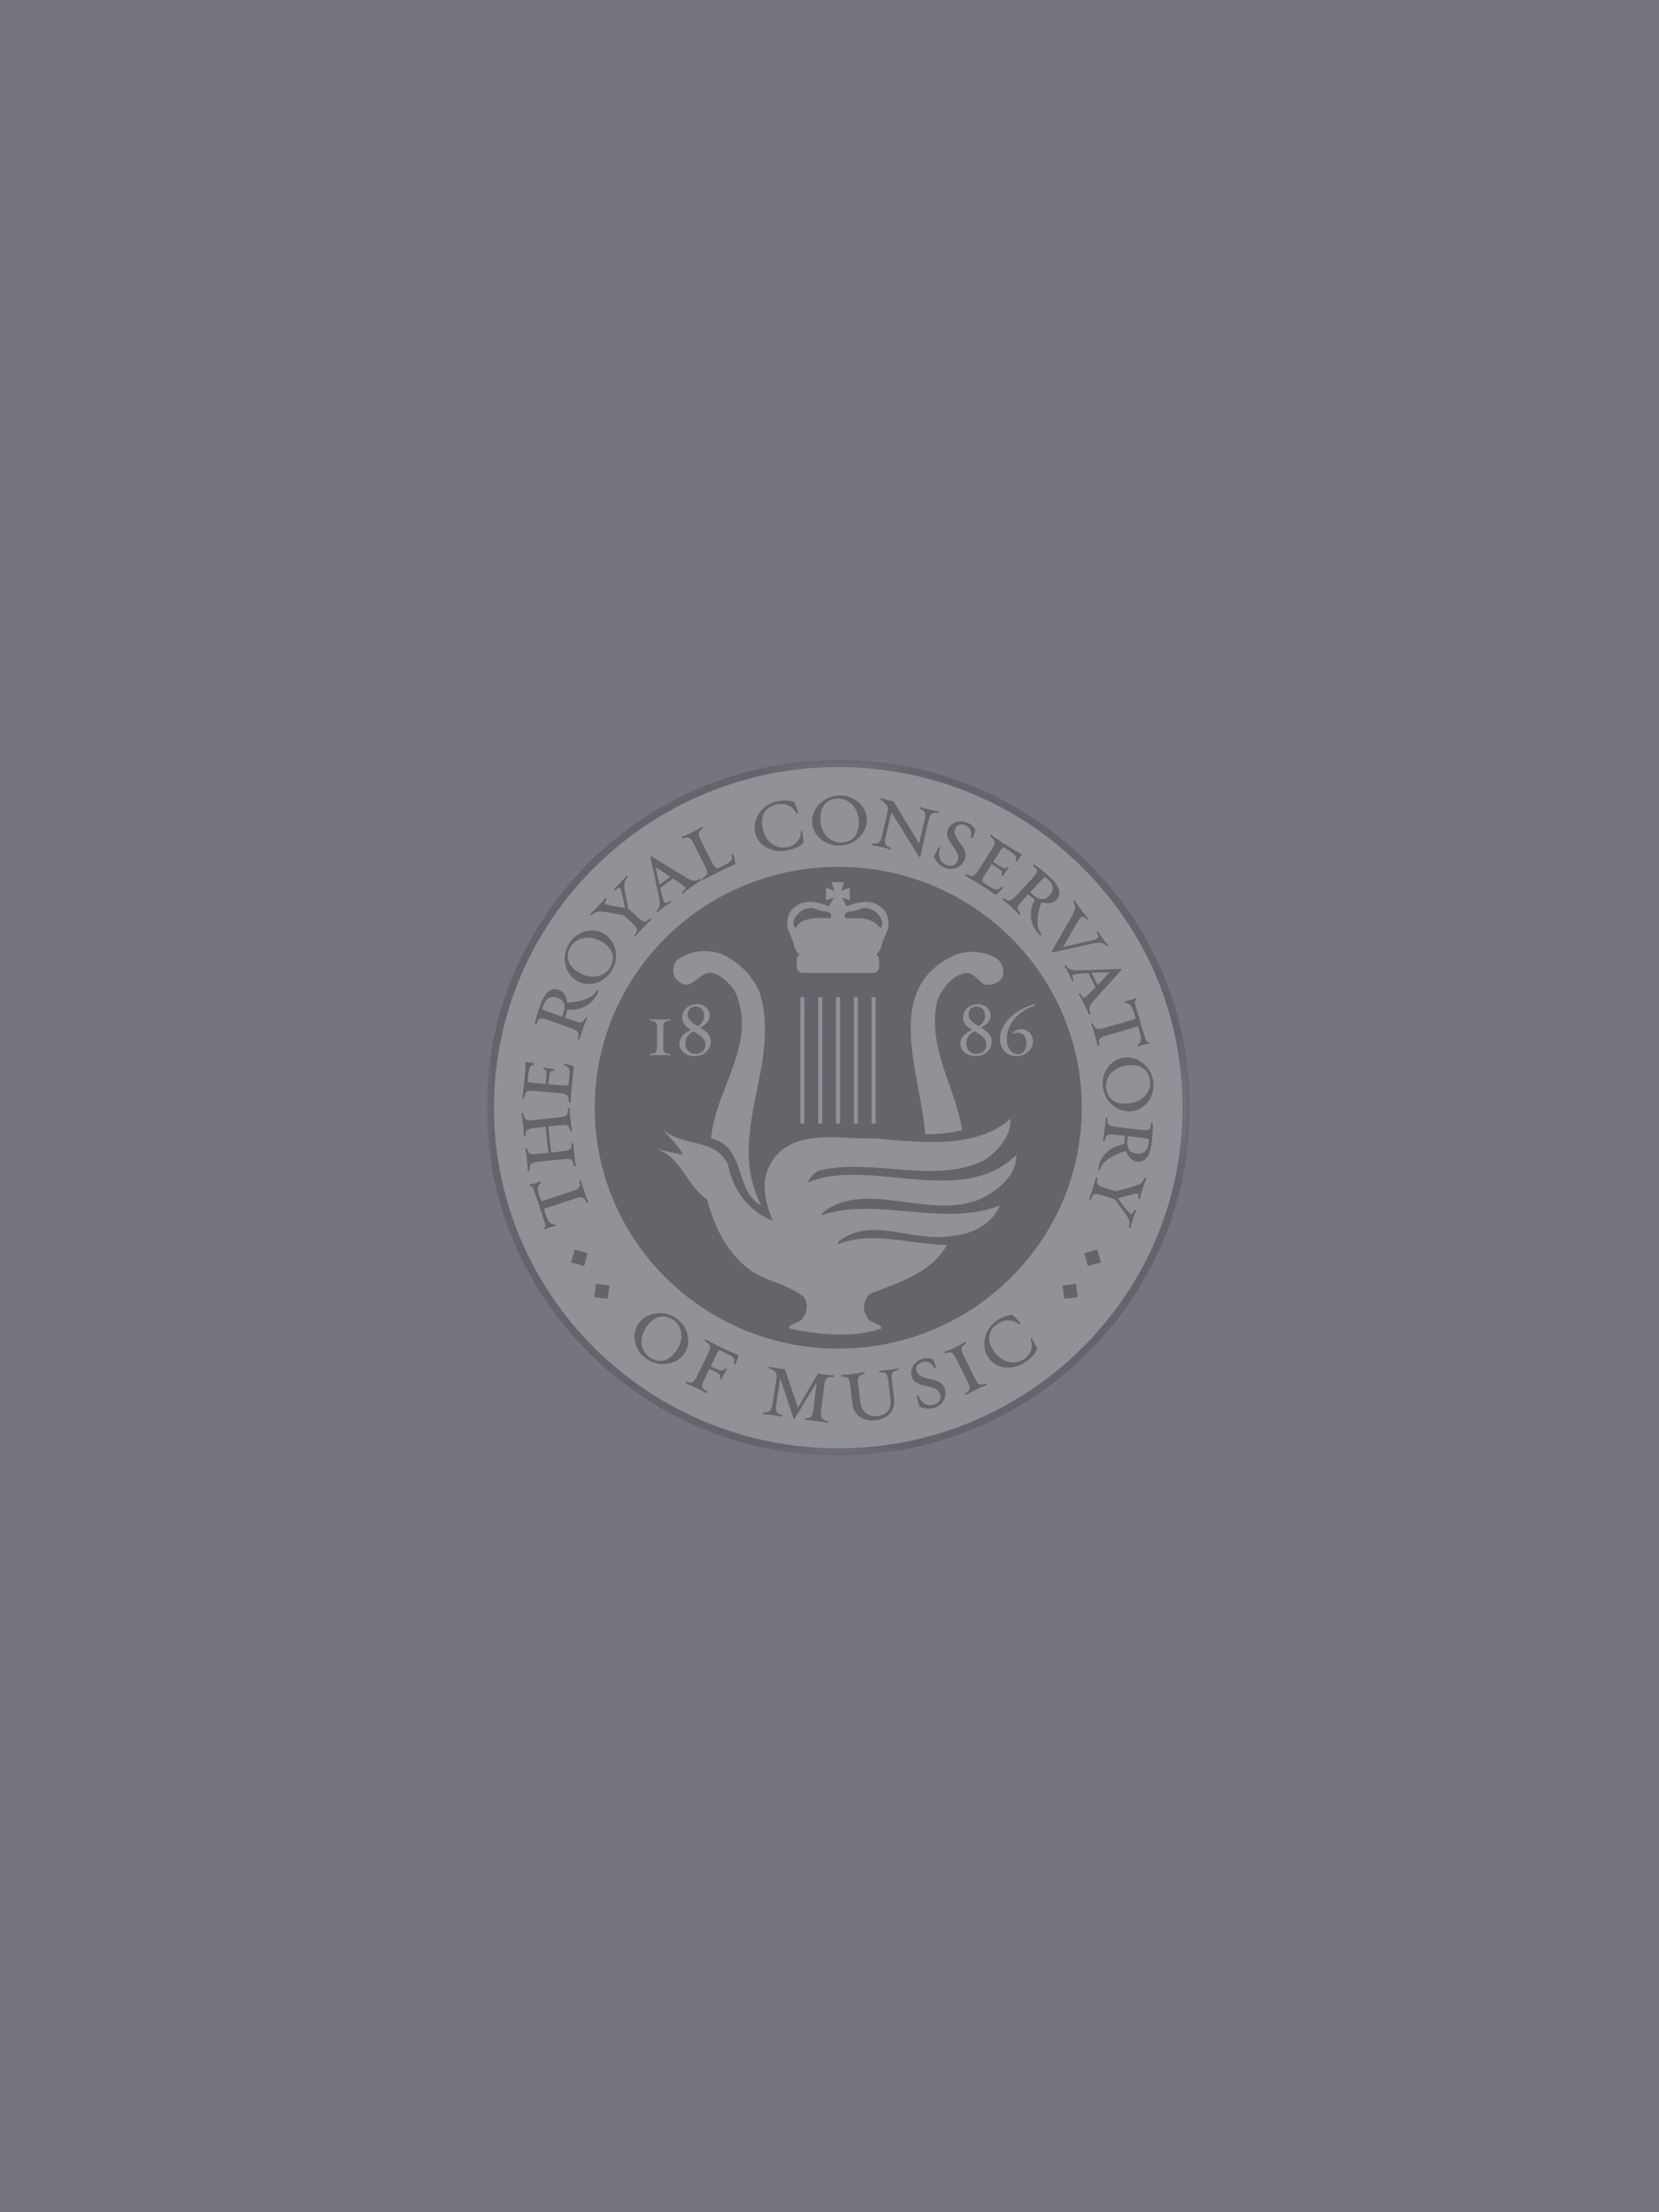 <svg xmlns="http://www.w3.org/2000/svg" xmlns:xlink="http://www.w3.org/1999/xlink" width="150" height="200" viewBox="0 0 150 200">
    <rect x="0" y="0" width="150" height="200" fill="#808080" stroke="none"/>
    <defs>
        <path id="a" d="M0 .402h63.589v62.902H0z"/>
        <path id="c" d="M0 63.598h63.589V.696H0z"/>
    </defs>
    <g fill="none" fill-rule="evenodd">
        <path fill="#241773" fill-opacity=".1" d="M0 0h150v200H0z"/>
        <g opacity=".2" transform="translate(44 68)">
            <path fill="#FFF" d="M31.797 1.02c17.377 0 31.462 13.94 31.462 31.126S49.17 63.268 31.797 63.268C14.417 63.268.33 49.332.33 32.146.333 14.96 14.418 1.02 31.797 1.02"/>
            <g transform="translate(0 .293)">
                <mask id="b" fill="#fff">
                    <use xlink:href="#a"/>
                </mask>
                <path fill="#231F20" d="M0 31.853c0 17.342 14.264 31.451 31.797 31.451 17.532 0 31.792-14.109 31.792-31.451 0-8.4-3.305-16.297-9.313-22.24C48.271 3.676 40.29.403 31.796.403 14.265.402.004 14.51 0 31.852m.663 0c0-16.982 13.966-30.796 31.134-30.796 8.315 0 16.133 3.203 22.012 9.021 5.883 5.815 9.12 13.55 9.117 21.775 0 16.982-13.965 30.796-31.13 30.796C14.63 62.65.664 48.835.664 31.853" mask="url(#b)"/>
            </g>
            <path fill="#231F20" d="M31.797 10.369c12.156-.004 22.012 9.744 22.012 21.777 0 12.032-9.856 21.777-22.012 21.777-12.161 0-22.021-9.745-22.021-21.777 0-12.028 9.86-21.777 22.02-21.777M7.956 44.97l1.175.32-.319 1.167-1.18-.319zM9.885 48.07l1.206.155-.16 1.195-1.207-.158zM55.542 46.138l-1.179.32-.326-1.169 1.177-.318zM53.45 49.262l-1.21.158-.155-1.195 1.203-.156zM4.862 38.808c.026-.007.066.144.05.151-.261.151-.381.432-.154 1.1l.183.551 2.683-.884c.75-.248.897-.35.749-.954-.007-.023.157-.094.173-.023.035.196.17.626.26.894.123.362.261.77.383 1.017.04.062-.15.088-.158.062-.243-.53-.386-.579-1.181-.318l-2.678.885.197.584c.217.647.488.835.812.822.017.031.06.156.033.156-.144.017-.47.11-.647.164-.07.024-.195.067-.32.145-.02.017-.082-.132-.057-.15.184-.115.185-.135-.118-1.038l-.612-1.817c-.3-.894-.315-.933-.543-.916-.031 0-.073-.16-.036-.155.149-.01.376-.068.586-.139.1-.03.315-.1.395-.137M7.73 34.227c.013.042-.168.042-.168.016-.117-.5-.251-.586-1.077-.496l-.903.096.257 2.348.903-.093c.78-.086.96-.177.944-.707 0-.025.183-.063.17-.008-.006.213.03.6.06.88.043.376.093.868.162 1.145.022.05-.166.043-.168.019-.155-.658-.251-.711-1.09-.62l-2.004.212c-.84.09-.94.162-.936.838 0 .026-.184.063-.173.007.015-.275-.037-.767-.08-1.142a8.59 8.59 0 0 0-.14-.875c-.024-.05.166-.051.166-.026.105.524.297.572 1.089.487l.837-.09-.256-2.348-.843.09c-.831.087-.95.199-.95.713.001.028-.18.063-.179.019.02-.277-.014-.655-.057-1.032a11.108 11.108 0 0 0-.153-.993c-.022-.051.16-.071.167-.027.128.678.301.695 1.096.61l2.002-.213c.799-.086.947-.136.937-.826-.008-.045.179-.065.166-.012-.003.206.042.715.077 1.005.04.374.077.743.144 1.023M7.89 28.551c-.02.246-.096.652-.14 1.146-.065.666-.14 1.465-.15 1.96-.005.053-.171.01-.17-.015-.015-.675-.101-.746-.944-.82L4.48 30.64c-.842-.077-.953-.029-1.088.633-.002.025-.189.034-.177-.018.088-.487.173-1.259.232-1.927.047-.471.07-.932.074-1.338.139.057.325.073.457.085.07.01.265.034.31.031.019.003.013.17-.002.17-.303.023-.455.116-.53.969l-.056.567c.148.042.397.075.814.112l.815.072.043-.434c.069-.738.052-.793-.222-.892-.018 0-.014-.168.03-.156.096.036.368.07.522.084l.383.035a.585.585 0 0 1-.009.167c-.35.03-.383.083-.446.782l-.043.44.878.08c.853.08.937.044.964-.255l.033-.346c.095-1.008-.044-1.049-.47-1.181-.011-.003.006-.178.033-.176.166.042.594.153.725.206.128.04.151.09.14.202M7.159 23.764a1.91 1.91 0 0 1-.099.237l.706.252c.755.27.926.265 1.183-.28.007-.027.19.02.156.065a10.15 10.15 0 0 0-.355.87c-.133.364-.282.773-.346 1.046 0 .057-.169-.03-.16-.057.14-.558.075-.695-.72-.98l-1.894-.679c-.731-.259-.937-.182-1.043.11a1.243 1.243 0 0 0-.06.239c.004.038-.167.021-.16-.029.014-.296.25-1.043.498-1.726.409-1.12.986-1.587 1.66-1.346.416.147.717.596.748 1.158.978-.026 2.42-.397 2.687-1.12.006-.028.175.009.157.054-.496 1.361-1.75 1.786-2.84 1.706a3.615 3.615 0 0 1-.118.48m-2.142-.548c.106.074.343.177.796.342l1.004.36c.029-.077.055-.125.095-.232.299-.82.098-1.257-.468-1.461-.705-.253-1.104.054-1.368.776-.033.092-.033.118-.059.215M8.138 20.664c-1.042-.634-1.445-2.135-.677-3.366.723-1.155 2.174-1.48 3.167-.873 1.03.632 1.44 2.125.664 3.362-.716 1.147-2.166 1.487-3.154.877m.146-.777c1.246.76 2.384.364 2.85-.385.502-.8.367-1.691-.646-2.314-1.246-.76-2.401-.368-2.871.382-.504.8-.355 1.69.667 2.317"/>
            <path fill="#231F20" d="M12.806 14.143l.747.692c.692.638.751.602 1.204.197.017-.016.17.098.122.122a9.511 9.511 0 0 0-.674.659c-.275.29-.565.6-.736.828-.023.052-.142-.095-.121-.113.343-.467.436-.502-.29-1.17l-.669-.62-1.084-.196c-1.154-.21-1.367-.19-1.794.18-.014.02-.17-.088-.12-.117.218-.182.457-.432.725-.716.196-.206.486-.526.61-.693.02-.051.145.087.127.108-.36.448-.166.475.947.661l.707.121-.182-.892c-.22-1.083-.275-1.064-.693-.715-.018.02-.18-.081-.118-.119.213-.177.408-.383.678-.666.195-.204.31-.34.428-.507.025-.052.15.09.133.107-.364.45-.38.65-.177 1.685l.23 1.164zM17.756 12.788c-.033.046-.121-.119-.1-.13.222-.212.397-.287.293-.43-.124-.16-.39-.326-.685-.525l-.412-.284-1.158.854.113.496c.1.411.176.674.28.815.091.12.229.022.474-.123.034-.03.147.12.093.138a6.501 6.501 0 0 0-.638.421c-.306.226-.358.263-.574.465-.036.04-.12-.116-.098-.134.335-.29.377-.62.204-1.411l-.74-3.445c-.011-.047.056-.104.101-.075l2.96 1.816c.59.357.885.545 1.434.21.022-.015.146.123.093.14-.187.106-.5.323-.738.498-.307.226-.693.509-.902.704zm-2.134-.792l.993-.73-1.335-.864.342 1.594zM22.38 10.18c-.223.109-.565.24-1.012.46-.606.298-1.389.686-1.813.93-.059.04-.097-.137-.081-.145.572-.37.594-.481.217-1.229l-.897-1.784c-.377-.75-.512-.814-1.066-.61-.023.013-.147-.133-.058-.156.26-.08.65-.274.993-.44.257-.127.654-.343.824-.454.042-.045.108.131.094.14-.53.31-.503.504-.152 1.204l.872 1.73c.29.574.446.762.74.618l.287-.143c.935-.457.906-.628.813-.997-.005-.026.142-.092.155-.068.066.175.153.585.182.72.028.133.007.173-.098.225M27.23 8.872c-1.506.311-2.715-.478-2.954-1.599-.254-1.186.545-2.532 2.034-2.844.63-.129 1.328-.006 1.481.062.06.033.267.603.374.996.01.032-.157.067-.17.043-.213-.478-.815-1.001-1.782-.8-.98.206-1.503.98-1.257 2.14.301 1.412 1.344 1.907 2.277 1.715.674-.143 1.237-.74 1.159-1.406-.007-.017.148-.067.157-.024.062.408.106 1.004.065 1.06-.193.218-.572.488-1.384.657M29.426 6.243c.008-1.205 1.092-2.33 2.553-2.322 1.371.004 2.411 1.061 2.405 2.214-.01 1.2-1.082 2.322-2.552 2.314-1.363-.005-2.412-1.05-2.406-2.206m.752-.279c-.006 1.448.923 2.2 1.816 2.206.956.005 1.652-.574 1.659-1.756.006-1.445-.936-2.216-1.83-2.224-.95-.004-1.638.586-1.645 1.774M39.464 8.273c-.074.318-.204.906-.23 1.189-.009.026-.12.033-.162-.029l-2.476-3.997-.488 2.072c-.157.686-.152.941.433 1.129.02.002-.005.188-.053.163a5.193 5.193 0 0 0-.697-.197c-.383-.088-.66-.154-.944-.182-.046 0 .009-.167.035-.162.59.07.72-.1.89-.828l.518-2.21c.064-.292-.39-.812-.674-.912-.029-.006-.003-.193.045-.165.26.105.763.23 1.134.316l2.306 3.794.47-2c.17-.738.129-.948-.423-1.138-.041-.017 0-.191.048-.16.254.101.467.15.85.239.28.063.577.113.775.131.086.014.005.171-.013.17-.619-.097-.732.149-.891.835l-.453 1.942zM40.442 9.492c-.02-.041.206-.482.419-.898.02-.04.157.04.151.057-.222.633-.111 1.26.525 1.534.441.191.855.066 1.029-.322.448-1.01-1.348-1.787-.858-2.894.248-.56 1.01-.91 1.76-.586.36.156.54.362.698.574.033.054-.046.413-.23.823-.01.023-.176-.045-.163-.068.125-.478-.034-.91-.474-1.103-.383-.164-.752-.105-.918.268-.427.966 1.346 1.708.83 2.872-.295.662-1.069 1.006-1.845.67-.448-.192-.722-.523-.924-.927M45.929 12.838c-.21-.131-.543-.383-.965-.649-.574-.36-1.254-.79-1.693-1.026-.047-.028.064-.154.088-.14.617.293.714.252 1.171-.456l1.081-1.68c.454-.705.457-.828-.073-1.25-.024-.013.052-.184.095-.148.395.302 1.054.725 1.626 1.086.405.255.806.487 1.168.677-.114.093-.213.249-.286.361-.036.06-.149.22-.169.26-.007.016-.153-.07-.146-.08.115-.276.1-.45-.627-.91l-.49-.308c-.107.11-.247.316-.472.665l-.44.685.375.236c.634.398.69.41.9.21.012-.014.16.069.13.1-.077.068-.233.295-.316.42-.044.07-.17.268-.206.32a.6.6 0 0 1-.147-.08c.138-.327.105-.378-.496-.755l-.377-.237-.477.737c-.456.712-.463.807-.206.967l.295.184c.863.544.963.44 1.28.128.002-.01.154.087.141.11-.115.125-.407.45-.521.538-.09.1-.146.097-.243.035M49.158 13.027a2.214 2.214 0 0 1-.184-.18l-.505.544c-.544.585-.605.744-.198 1.186.02.02-.09.168-.12.118a10.755 10.755 0 0 0-.671-.657c-.288-.262-.612-.555-.845-.72-.05-.022.096-.142.116-.125.468.342.618.336 1.192-.278l1.366-1.469c.523-.563.537-.782.302-.991a1.656 1.656 0 0 0-.2-.15c-.038-.008.044-.162.088-.133.274.128.878.632 1.42 1.122.88.805 1.094 1.514.613 2.034-.302.323-.833.425-1.371.236-.356.901-.564 2.363.006 2.884.02.02-.076.159-.113.122-1.073-.98-.987-2.286-.492-3.246a4.637 4.637 0 0 1-.404-.297m1.34-1.741c-.107.068-.298.243-.624.592l-.725.78c.062.053.096.094.18.172.649.59 1.134.58 1.544.138.506-.544.374-1.025-.199-1.546-.07-.063-.097-.077-.177-.136M51.175 18.11c-.026.006-.102-.066-.075-.119l1.74-3.027c.395-.686.48-1.001.195-1.45-.015-.022.118-.154.135-.102.107.187.333.513.5.733.232.311.529.698.722.886.047.03-.096.136-.13.105-.205-.212-.323-.335-.466-.23-.098.077-.262.24-.493.642L52.12 17.62l2.339-.54c.53-.123.646-.179.775-.273.12-.09.078-.232-.077-.482-.015-.025.12-.154.135-.102.102.179.255.409.425.632.237.32.276.372.478.564.046.03-.116.127-.132.105-.285-.304-.594-.373-1.43-.184l-3.458.77zM53.534 21.9c-.04-.042.142-.099.153-.076.168.253.211.439.372.359.182-.09.395-.325.643-.576l.353-.354-.65-1.274-.513.027c-.43.026-.704.055-.861.132-.135.067-.058.216.044.48.02.039-.146.122-.155.067a6.262 6.262 0 0 0-.312-.694 5.1 5.1 0 0 0-.362-.638c-.031-.042.137-.1.153-.076.229.38.547.48 1.372.446l3.553-.127c.047-.004.095.07.057.11l-2.317 2.57c-.46.512-.699.77-.46 1.361.014.024-.145.123-.154.068a8.71 8.71 0 0 0-.367-.805c-.172-.337-.388-.765-.549-1zm1.159-1.947l.557 1.096 1.09-1.153-1.647.057zM58.912 26.6c-.027.008-.063-.148-.044-.152.261-.143.394-.419.197-1.097l-.167-.557-2.715.785c-.759.22-.907.318-.785.926.009.026-.155.091-.168.02a9.797 9.797 0 0 0-.231-.906c-.106-.365-.23-.78-.341-1.031-.038-.063.15-.08.16-.054.225.542.36.592 1.168.36l2.706-.786-.173-.594c-.194-.648-.456-.848-.78-.845-.02-.034-.056-.159-.029-.159.144-.015.477-.092.654-.145.068-.017.197-.055.324-.129.024-.016.075.136.055.151-.19.108-.195.128.075 1.044l.544 1.833c.268.908.281.95.507.939.028.002.07.164.028.157a2.962 2.962 0 0 0-.587.114c-.098.03-.316.092-.398.125M57.721 27.601c1.217-.103 2.443.868 2.564 2.31.112 1.352-.859 2.463-2.022 2.562-1.206.1-2.432-.863-2.554-2.312-.113-1.342.849-2.465 2.012-2.56m.345.712c-1.455.119-2.133 1.104-2.06 1.983.08.94.722 1.577 1.913 1.478 1.458-.118 2.152-1.115 2.076-1.991-.08-.939-.731-1.567-1.929-1.47M57.677 34.94c.018-.13.021-.175.042-.252l-.747-.085c-.794-.095-.962-.054-1.087.537-.001.026-.19.02-.165-.029.048-.197.112-.645.146-.923.044-.386.096-.816.096-1.1-.014-.053.17-.005.168.02-.007.575.089.694.926.792l2.002.233c.771.094.955-.028.993-.336.007-.07.009-.148.002-.247-.017-.038.16-.062.16-.01.056.293 0 1.075-.089 1.794-.14 1.183-.596 1.768-1.303 1.684-.444-.052-.838-.416-1-.958-.944.242-2.266.932-2.356 1.691-.002.029-.176.035-.167-.016.17-1.438 1.295-2.13 2.371-2.295a3.986 3.986 0 0 1 .008-.5m2.212.055c-.122-.05-.377-.097-.853-.151l-1.062-.125c-.01.078-.025.129-.04.243-.101.865.193 1.247.795 1.318.746.09 1.058-.301 1.152-1.066.008-.094.005-.122.008-.219M56.775 40.414l-.978-.304c-.9-.279-.94-.217-1.173.338-.008.026-.193-.013-.156-.057.088-.195.23-.615.314-.882.121-.38.25-.783.302-1.063 0-.052.17.026.161.05-.103.57-.175.64.77.934l.874.273 1.063-.288c1.134-.305 1.32-.412 1.538-.928.01-.024.195.007.163.053-.12.257-.227.587-.344.957a9.547 9.547 0 0 0-.242.885c0 .057-.171-.016-.167-.041.134-.56-.053-.498-1.143-.192l-.69.193.557.726c.672.884.711.841.937.346.007-.024.196 0 .156.06a8.08 8.08 0 0 0-.319.89c-.084.27-.13.44-.167.642 0 .056-.173-.02-.164-.043.133-.559.06-.748-.576-1.595l-.716-.954zM13.784 51.595c.74-.965 2.29-1.214 3.454-.342 1.092.824 1.28 2.282.576 3.201-.735.955-2.28 1.214-3.447.336-1.087-.819-1.289-2.277-.583-3.195m.769.223c-.882 1.15-.594 2.307.113 2.842.76.57 1.67.522 2.392-.416.884-1.154.603-2.329-.109-2.865-.76-.566-1.665-.508-2.396.44M21.609 54.327l-.595-.285c-.09.125-.208.345-.387.717l-.369.756.353.167c.66.316.767.257.978.014.013-.014.166.061.142.09-.082.084-.22.352-.302.52-.04.08-.166.321-.178.384-.009.057-.176-.006-.16-.056.067-.263.059-.405-.592-.713l-.356-.167-.405.834c-.367.754-.359.885.188 1.206.037.017-.022.181-.082.144-.174-.11-.611-.328-.868-.45-.347-.163-.681-.326-.954-.413-.057-.009.049-.165.07-.154.493.167.637.097.997-.64l.87-1.798c.367-.755.35-.88-.23-1.235-.015-.009.038-.188.082-.155.432.251 1.16.608 1.77.898.435.208.841.371 1.066.474.104.052.148.092.106.21-.04.148-.21.516-.267.687-.006.024-.147-.036-.144-.062.11-.427.182-.538-.733-.973M28.815 60.372c-.05.014-.011-.17.018-.169.519.02.625-.092.726-.912l.282-2.304-1.975 3.239c-.024.043-.121.021-.132-.019l-1.184-3.593-.344 2.22c-.108.71-.088.948.506 1.085.029.004.02.19-.031.163a6.433 6.433 0 0 0-.721-.13c-.38-.051-.663-.09-.95-.092-.052.007 0-.17.024-.168.592.017.707-.155.829-.903l.361-2.291c.051-.305-.206-.668-.702-.787-.03-.005-.03-.183.022-.16.336.092.795.15 1.423.24l1.177 3.467 1.139-1.938c.25-.421.51-.803.645-1.14.44.086 1.12.162 1.444.162.055-.015.012.16-.005.158-.706-.035-.772.119-.862.905l-.238 1.98c-.09.79-.05.956.62 1.099.028.002.02.19-.03.164-.21-.054-.711-.134-.991-.169a9.814 9.814 0 0 0-1.05-.107M36.848 58.543c.105.895-.49 1.728-1.678 1.863-1.026.117-1.976-.422-2.098-1.472l-.18-1.541c-.102-.831-.21-.934-.797-.94-.024.006-.06-.17-.008-.157.282.01.703-.047 1.104-.092.284-.031.725-.092.933-.143.052-.024.073.153.03.158-.6.123-.629.303-.54 1.09l.165 1.392c.119 1.024.846 1.403 1.529 1.327.894-.106 1.306-.632 1.202-1.533l-.184-1.56c-.089-.755-.2-.874-.785-.878-.044 0-.064-.169-.009-.156.279.011.483-.02.871-.066.278-.03.568-.073.767-.122.07-.018.054.154.036.154-.604.122-.636.322-.55 1.03l.192 1.646zM39.168 59.177c-.04-.01-.167-.49-.286-.944-.014-.043.146-.073.15-.057.257.62.76 1.019 1.421.809.46-.145.687-.514.557-.917-.34-1.05-2.209-.459-2.582-1.608-.185-.583.15-1.344.928-1.592.376-.117.646-.082.909-.025.062.016.244.337.38.765.01.026-.16.08-.173.056-.223-.438-.633-.66-1.091-.515-.4.128-.633.41-.509.8.327 1.01 2.153.4 2.545 1.61.224.688-.128 1.458-.935 1.712-.468.15-.891.079-1.314-.094M44.315 57.61c-.363.173-.746.357-.987.512-.055.047-.098-.14-.082-.149.501-.309.532-.45.167-1.197l-.88-1.79c-.371-.753-.501-.819-1.058-.619-.016.006-.125-.136-.058-.16.27-.08.655-.264 1.016-.435.239-.118.647-.333.82-.447.06-.035.107.136.092.145-.533.302-.51.498-.163 1.201l.88 1.793c.348.71.476.83 1.053.614.015-.008.126.134.06.156a9.445 9.445 0 0 0-.86.375M48.768 55.101c-1.257.884-2.685.632-3.358-.302-.707-.983-.522-2.535.722-3.408.523-.366 1.214-.53 1.381-.526.071.002.486.445.745.76.022.03-.117.126-.14.11-.388-.356-1.153-.598-1.954-.028-.816.572-.985 1.493-.29 2.455.845 1.179 2 1.217 2.779.671.559-.394.835-1.164.496-1.743-.011-.015.108-.122.133-.085.222.353.503.879.486.947-.087.274-.326.673-1 1.15"/>
            <path fill="#FFF" d="M24.613 21.534c2.208 6.587-3.13 12.954.221 19.45-2.516-1.393-1.323-5.274-4.542-6.062.397-4.575 4.32-8.637 2.117-13.388-.53-.701-1.281-1.44-2.028-1.57-1.284-.173-1.898 1.96-3.175.61-.438-.347-.4-1.226-.09-1.658 1.06-1.001 2.912-1.177 4.235-.612a6.894 6.894 0 0 1 3.262 3.23M46.172 18.697c.53.436.662 1.091.44 1.702-.397.523-.925.696-1.589.609-.662-.35-1.054-1.305-2.027-.96-1.105.35-1.942 1.53-2.292 2.535-.84 4.268 1.676 7.674 2.292 11.596-1.062.261-2.16.395-3.352.353-.353-5.28-3.879-12.998 2.427-16.052 1.144-.654 3.042-.524 4.1.217"/>
            <path fill="#FFF" d="M44.935 36.929c-4.584 2.181-10.099-.304-14.947.918-.31.172-.84.61-.928 1.046 5.557-2.314 13.891 2.4 18.833-2.486.037 1.918-1.811 3.354-3.396 4.054-4.589 1.789-10.058-1.783-13.98 1.05-.043.128-.265.171-.22.35 5.07-1.7 10.934 1.133 16.092-.877-.658 1.702-2.558 2.622-4.317 2.75-3.488.656-7.236-1.874-10.276.522v.218c3.132-1.221 6.571.043 9.83.085-1.541 2.62-4.45 3.405-6.965 4.407-.527.485-.752 1.353-.309 1.965.178.787 1.19.567 1.368 1.175-2.69.92-5.776.524-8.379 0 0-.43.705-.478 1.06-.739.57-.525.703-1.44.308-2.094-1.762-1.395-4.057-1.44-5.69-3.14-1.63-1.526-2.509-3.576-3.086-5.672-1.942-1.395-2.25-3.748-4.542-4.579l2.336.525c-.262-.743-1.146-1.485-1.718-2.228 1.762 1.53 4.764.702 5.821 3.142.439 2.225 1.808 4.19 4.055 5.06-.572-1.263-1.102-3.228-.44-4.71 1.677-3.926 6.569-2.617 9.746-2.75 3.925.35 9.084 1.004 12.17-1.788.13 1.44-1.147 3.01-2.426 3.796M32.333 11.762l-.252.765.75-.28V13.4l-.707-.263.435.806s.882-.429 1.789-.406c.904.017 1.264.447 1.49.63.229.188.678.876.412 1.922 0 0-.395.782-.545 1.434 0 0-.206.635-.49.763 0 0 .266.17.266.45v.635s.023.592-.6.592h-6.247c-.621 0-.599-.592-.599-.592v-.636c0-.278.264-.446.264-.446-.284-.13-.488-.766-.488-.766-.155-.652-.552-1.434-.552-1.434-.262-1.046.19-1.734.417-1.923.226-.182.587-.612 1.49-.63.902-.022 1.789.407 1.789.407l.436-.806-.705.263v-1.155l.745.281-.249-.765h1.151zm-1.283 3.256c.38-.491-.364-.612-.364-.612-.084.01-.67-.091-.912-.213-.52-.268-1.227.055-1.424.237-.197.18-.694.64-.597 1.177.102.53.357.08.357.08.273-.608 1.705-.693 1.705-.693l1.235.024zm2.913 0s1.103.166 1.44.67c0 0 .257.448.357-.08.095-.538-.4-.998-.599-1.178-.197-.182-.907-.505-1.425-.241-.37.191-.707.208-.904.217 0 0-.751.12-.368.612h1.499zM28.363 33.578h.37V22.144h-.368zM29.975 33.578h.367l.003-11.434h-.37zM31.584 33.578h.37V22.144h-.368z"/>
            <mask id="d" fill="#fff">
                <use xlink:href="#c"/>
            </mask>
            <path fill="#FFF" d="M33.198 33.578h.37V22.144h-.37zM34.807 33.578h.368V22.144h-.368zM15.755 27.382c-.293 0-.759 0-.967.028-.044.014-.024-.13 0-.13.428-.05.619-.062.619-.636v-1.737c0-.57-.19-.592-.62-.638-.023 0-.043-.141 0-.125.209.028.675.028.968.028.21 0 .669-.008.815-.028.04-.016.035.125.016.125-.457.04-.617.103-.617.638v1.737c0 .539.16.593.617.636.02 0 .024.144-.016.13-.146-.02-.605-.028-.815-.028M17.433 26.347c0-.506.398-.95 1.066-1.226-.446-.283-.823-.59-.823-1.108 0-.725.594-1.227 1.346-1.227.63 0 1.144.441 1.144 1.007 0 .482-.293.807-.865 1.11.492.301.962.646.962 1.254 0 .743-.605 1.328-1.476 1.328-.726 0-1.354-.47-1.354-1.138m.538 0c0 .621.474.927.9.927.577 0 .911-.362.911-.822 0-.591-.536-.89-1.06-1.201-.496.243-.75.567-.75 1.096m.205-2.638c0 .503.442.786.913 1.068.373-.228.58-.55.58-.952 0-.489-.327-.832-.774-.832-.432 0-.719.291-.719.716M42.832 26.347c0-.506.398-.95 1.069-1.226-.449-.283-.823-.59-.823-1.108 0-.725.591-1.227 1.343-1.227.63 0 1.142.441 1.142 1.007 0 .482-.29.807-.863 1.11.496.301.962.646.962 1.254 0 .743-.605 1.328-1.478 1.328-.723 0-1.352-.47-1.352-1.138m.538 0c0 .621.475.927.899.927.575 0 .912-.362.912-.822 0-.591-.534-.89-1.062-1.201-.492.243-.749.567-.749 1.096m.209-2.638c0 .503.44.786.915 1.068.368-.228.577-.55.577-.952 0-.489-.328-.832-.776-.832-.43 0-.716.291-.716.716M48.032 27.305c.481 0 .768-.419.768-.991 0-.559-.287-.958-.79-.958a.831.831 0 0 0-.368.109c-.023.017-.104-.08-.091-.09.186-.192.495-.334.767-.334.712 0 1.08.585 1.08 1.116 0 .726-.69 1.328-1.479 1.328-.982 0-1.506-.75-1.506-1.557 0-1.115.97-2.521 3.11-3.142.049-.015.083.103.039.116-1.831.676-2.527 1.904-2.527 3.02 0 .833.438 1.383.997 1.383" mask="url(#d)"/>
        </g>
    </g>
</svg>
